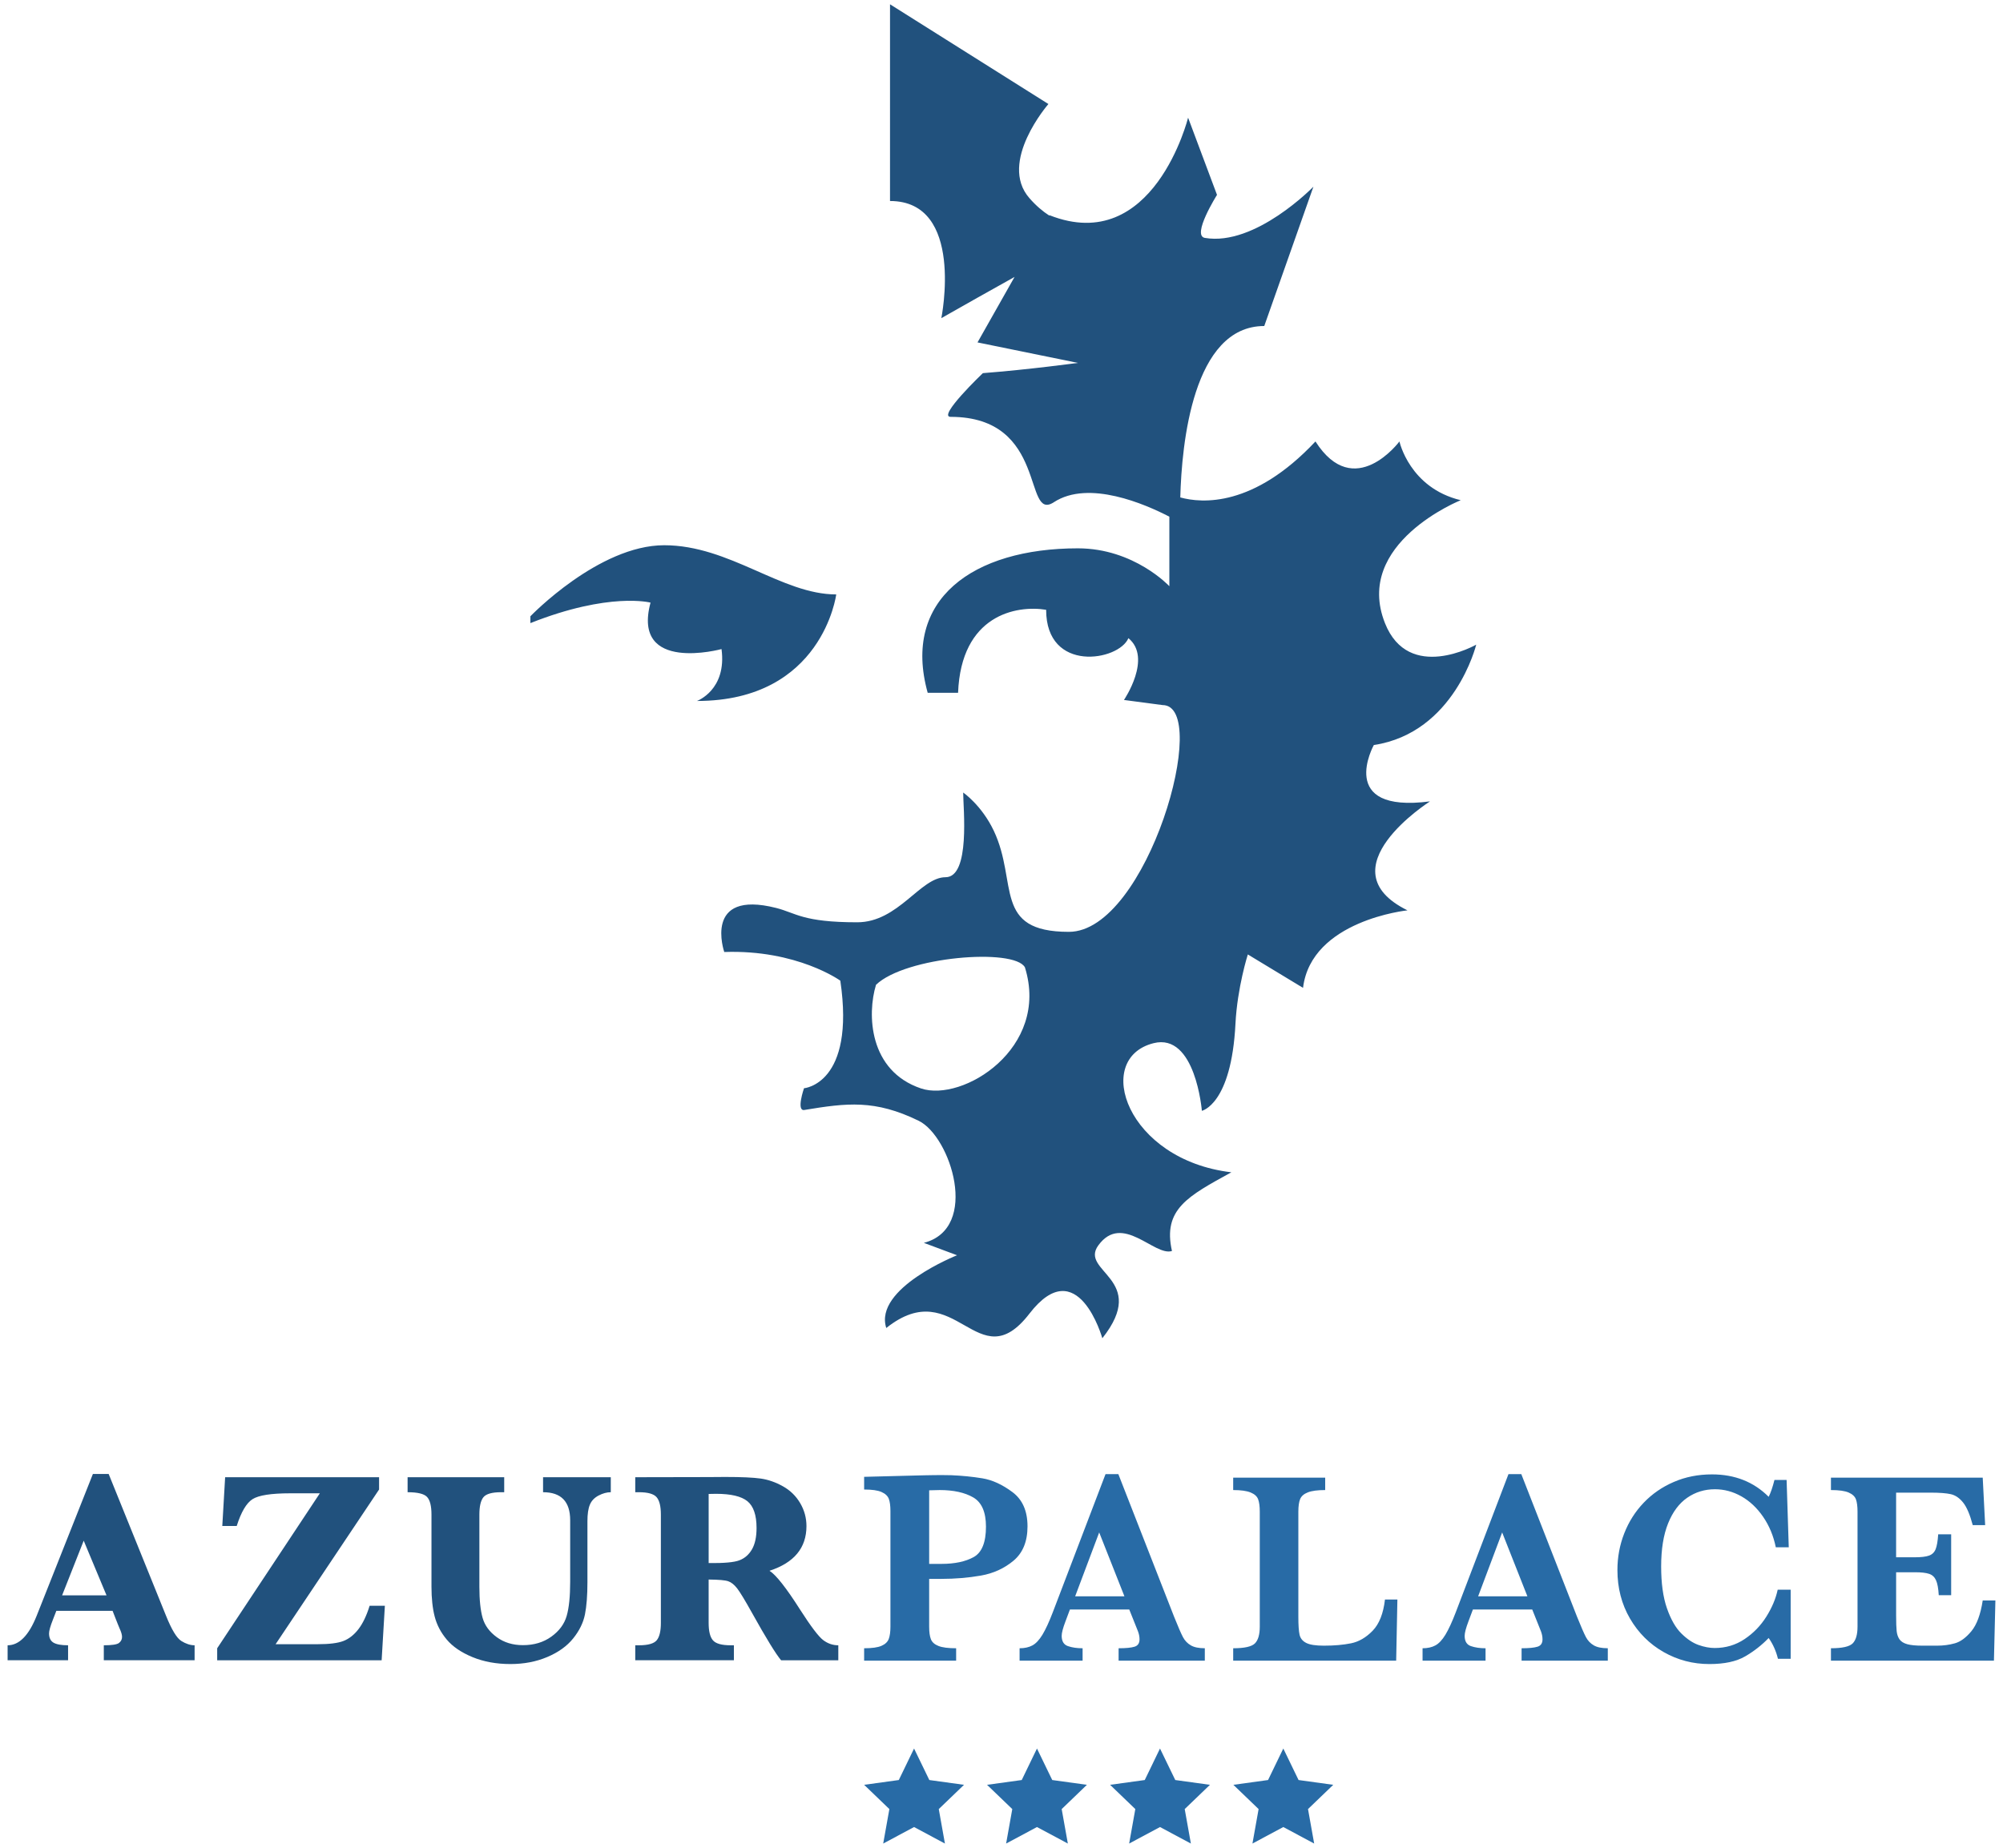 <?xml version="1.0" encoding="utf-8"?>
<!-- Generator: Adobe Illustrator 16.0.0, SVG Export Plug-In . SVG Version: 6.00 Build 0)  -->
<!DOCTYPE svg PUBLIC "-//W3C//DTD SVG 1.1//EN" "http://www.w3.org/Graphics/SVG/1.1/DTD/svg11.dtd">
<svg version="1.1" id="Layer_1" xmlns="http://www.w3.org/2000/svg" xmlns:xlink="http://www.w3.org/1999/xlink" x="0px" y="0px"
	 width="220px" height="203px" viewBox="0 0 220 203" enable-background="new 0 0 220 203" xml:space="preserve">
<g>
	<g>
		<g>
			<defs>
				<path id="SVGID_1_" d="M112.573,106.272c-1.171-2.152-13.12-1.193-16.355,1.913c-0.989,3.229-0.799,9.454,4.948,11.39
					C105.725,121.109,115.339,115.163,112.573,106.272z M150.894,81.848c0,0-4.176,7.54,6.17,6.19c0,0-11.695,7.429-2.473,11.97
					c0,0-10.57,1.088-11.472,8.515l-6.063-3.671c0,0-1.157,3.625-1.358,7.612c-0.451,8.891-3.69,9.566-3.69,9.566
					s-0.695-8.595-5.308-7.429c-6.703,1.693-2.939,12.831,8.547,14.184c-4.741,2.61-7.561,4.048-6.524,8.646
					c-1.93,0.62-5.434-4.241-8.082-0.626c-2.139,2.915,5.608,3.683,0.434,10.211c0,0-2.697-9.585-8.009-2.701
					c-5.696,7.381-8.091-4.503-15.722,1.574c-1.401-4.36,7.774-7.99,7.774-7.99l-3.646-1.363c6.182-1.601,2.941-11.692-0.561-13.407
					c-4.818-2.354-7.896-1.961-12.564-1.191c-0.92,0.152-0.038-2.386-0.038-2.386s5.66-0.45,3.989-11.818
					c0,0-4.738-3.428-12.748-3.15c0,0-2.383-6.888,5.699-4.839c2.192,0.555,2.91,1.575,8.908,1.575c4.521,0,6.928-4.951,9.697-4.951
					c2.748,0,1.938-7.618,1.938-9.306c0,0,2.033,1.4,3.362,4.203c2.698,5.701-0.15,11.104,8.247,11.104
					c8.621,0,15.703-24.913,10.287-24.913l-4.236-0.561c0,0,3.14-4.615,0.487-6.79c-1.05,2.513-9.035,3.863-9.035-3.116
					c-3.278-0.535-9.337,0.563-9.673,9.118h-3.336c-2.85-10.243,4.95-15.87,16.495-15.87c6.186,0,10.048,4.162,10.048,4.162v-7.639
					c-2.605-1.352-8.857-4.093-12.685-1.589c-3.399,2.226-0.602-9.378-11.341-9.378c-1.491,0,3.541-4.801,3.541-4.801
					c5.111-0.396,10.437-1.126,10.437-1.126l-11.022-2.25l4.068-7.194l-4.068,2.278l-3.974,2.249c0,0,2.611-12.868-5.638-12.868
					V0.472l17.396,10.956c0,0-5.549,6.378-2.088,10.337c0.722,0.828,1.457,1.45,2.182,1.917l0.023-0.039
					c11.43,4.516,15.226-10.714,15.226-10.714l3.175,8.479c0,0-2.82,4.475-1.333,4.727c5.545,0.949,11.922-5.627,11.922-5.627
					l-5.399,15.307c-7.85,0-9.072,12.995-9.223,18.832c2.376,0.653,8.048,1.094,14.847-6.15c4.259,6.678,9.224,0,9.224,0
					s1.11,5.103,6.731,6.454c0,0-11.808,4.725-8.321,13.505c2.612,6.583,10.023,2.364,10.023,2.364S159.777,80.497,150.894,81.848z
					 M79.249,71.305c0,0-9.897,2.702-7.798-5.102c0,0-4.499-1.201-13.196,2.25v-0.75c0,0,7.499-7.805,14.696-7.805
					c7.199,0,12.896,5.404,18.896,5.404c0,0-1.499,11.704-15.296,11.704C76.551,77.007,79.85,75.807,79.249,71.305z"/>
			</defs>
			<clipPath id="SVGID_2_">
				<use xlink:href="#SVGID_1_"  overflow="visible"/>
			</clipPath>
			
				<rect x="53.255" y="-4.528" clip-path="url(#SVGID_2_)" fill-rule="evenodd" clip-rule="evenodd" fill="#21517D" width="113.886" height="156.545"/>
		</g>
	</g>
	<g>
		<g>
			<defs>
				<path id="SVGID_3_" d="M77.834,171.714c1.67,0.021,2.796-0.079,3.379-0.304c0.584-0.223,1.042-0.621,1.378-1.201
					c0.336-0.576,0.505-1.361,0.505-2.35c0-1.414-0.334-2.393-1-2.938c-0.667-0.542-1.816-0.815-3.446-0.815
					c-0.207,0-0.479,0.008-0.815,0.015V171.714z M77.834,173.523v4.762c0,0.919,0.158,1.56,0.475,1.92
					c0.316,0.362,0.963,0.541,1.941,0.541h0.357v1.645H69.773v-1.645h0.398c1.01,0,1.663-0.186,1.965-0.558
					c0.301-0.369,0.451-1.005,0.451-1.903v-11.894c0-0.92-0.158-1.559-0.473-1.92c-0.316-0.361-0.964-0.541-1.943-0.541h-0.398
					v-1.647l8.061-0.016l1.81-0.013c1.786,0,3.094,0.06,3.919,0.177c0.824,0.12,1.637,0.404,2.438,0.854
					c0.8,0.449,1.43,1.065,1.889,1.847c0.459,0.78,0.688,1.622,0.688,2.52c0,2.393-1.354,4.029-4.06,4.909
					c0.721,0.456,1.842,1.879,3.363,4.271c1.186,1.85,2.031,2.964,2.535,3.345c0.504,0.379,1.057,0.57,1.66,0.57v1.645h-6.283
					c-0.574-0.68-1.636-2.41-3.186-5.19c-0.781-1.402-1.33-2.306-1.646-2.713c-0.317-0.404-0.642-0.663-0.972-0.776
					C79.66,173.595,78.941,173.534,77.834,173.523z M44.769,163.931v-1.647H55.38v1.647h-0.343c-0.996,0-1.643,0.184-1.939,0.548
					c-0.297,0.365-0.445,1.004-0.445,1.913v7.934c0,1.444,0.119,2.58,0.355,3.41c0.236,0.831,0.756,1.539,1.557,2.12
					c0.799,0.585,1.758,0.876,2.875,0.876c1.214,0,2.254-0.312,3.117-0.935c0.865-0.623,1.427-1.381,1.684-2.275
					c0.257-0.896,0.385-2.144,0.385-3.743v-6.765c0-2.056-0.992-3.083-2.978-3.083v-1.647h7.438v1.647
					c-0.426,0-0.87,0.12-1.333,0.36c-0.466,0.244-0.788,0.579-0.964,1.011c-0.18,0.429-0.268,1.029-0.268,1.803v6.716
					c0,1.442-0.091,2.623-0.273,3.539c-0.185,0.913-0.615,1.792-1.297,2.638c-0.681,0.847-1.63,1.525-2.846,2.039
					c-1.213,0.514-2.562,0.771-4.045,0.771c-1.553,0-2.94-0.257-4.171-0.764c-1.231-0.511-2.171-1.15-2.823-1.928
					c-0.652-0.778-1.095-1.621-1.326-2.537c-0.232-0.915-0.349-1.998-0.349-3.254v-7.934c0-0.948-0.163-1.597-0.489-1.943
					C46.578,164.104,45.866,163.931,44.769,163.931z M23.855,182.391v-1.318l11.275-17.023h-3.26c-2.084,0-3.463,0.215-4.135,0.644
					c-0.672,0.432-1.249,1.411-1.734,2.945h-1.585l0.312-5.354h16.908v1.35l-11.365,16.993h4.608c1.283,0,2.231-0.117,2.845-0.355
					c0.611-0.237,1.16-0.669,1.645-1.296c0.482-0.628,0.894-1.485,1.229-2.573h1.675l-0.355,5.989H23.855z M6.822,175.261H11.7
					l-2.506-6.007L6.822,175.261z M6.187,176.964l-0.386,0.995c-0.275,0.7-0.414,1.194-0.414,1.482c0,0.483,0.163,0.823,0.488,1.016
					c0.326,0.192,0.859,0.289,1.602,0.289v1.645H0.836v-1.645c1.266,0,2.327-1.077,3.188-3.233l6.179-15.586h1.733l6.299,15.571
					c0.621,1.542,1.185,2.47,1.69,2.781c0.503,0.311,0.986,0.467,1.45,0.467v1.645h-9.973v-1.645c0.898,0,1.457-0.086,1.674-0.259
					c0.219-0.174,0.328-0.394,0.328-0.661c0-0.237-0.09-0.548-0.27-0.934l-0.19-0.459l-0.579-1.47H6.187z"/>
			</defs>
			<clipPath id="SVGID_4_">
				<use xlink:href="#SVGID_3_"  overflow="visible"/>
			</clipPath>
			
				<rect x="-4.164" y="156.927" clip-path="url(#SVGID_4_)" fill-rule="evenodd" clip-rule="evenodd" fill="#21517D" width="101.24" height="30.881"/>
		</g>
	</g>
	<g>
		<g>
			<defs>
				<path id="SVGID_5_" d="M219.165,175.823l-0.161,6.614h-17.901v-1.365c1.235,0,2.031-0.178,2.385-0.532
					c0.355-0.357,0.534-0.969,0.534-1.84v-12.634c0-0.575-0.057-1.021-0.17-1.342c-0.114-0.322-0.382-0.574-0.8-0.757
					c-0.421-0.185-1.071-0.274-1.949-0.274v-1.365h16.67l0.267,5.22h-1.363c-0.306-1.156-0.658-1.985-1.058-2.483
					c-0.4-0.499-0.851-0.806-1.351-0.919c-0.499-0.114-1.246-0.169-2.244-0.169h-3.764v7.102h2.044c0.703,0,1.226-0.061,1.572-0.186
					c0.346-0.124,0.586-0.358,0.725-0.703c0.14-0.348,0.231-0.891,0.282-1.633h1.424v6.688h-1.363
					c-0.042-0.741-0.141-1.288-0.299-1.639c-0.157-0.351-0.404-0.586-0.748-0.703c-0.34-0.118-0.86-0.179-1.562-0.179h-2.074v4.731
					c0,0.789,0.02,1.37,0.059,1.735c0.04,0.364,0.146,0.669,0.318,0.912c0.173,0.24,0.456,0.417,0.846,0.526
					c0.39,0.108,0.944,0.161,1.666,0.161h1.615c0.683,0,1.331-0.086,1.95-0.26c0.618-0.172,1.222-0.618,1.815-1.333
					c0.592-0.718,1.008-1.84,1.243-3.374H219.165z M196.677,182.23h-1.395c-0.207-0.851-0.548-1.612-1.021-2.285
					c-0.751,0.781-1.61,1.454-2.58,2.018c-0.968,0.563-2.275,0.845-3.926,0.845c-1.808,0-3.484-0.438-5.031-1.319
					c-1.546-0.879-2.777-2.107-3.697-3.685c-0.917-1.577-1.377-3.354-1.377-5.331c0-1.404,0.249-2.744,0.748-4.019
					c0.498-1.276,1.209-2.396,2.135-3.367c0.923-0.967,2.024-1.73,3.303-2.281c1.282-0.557,2.681-0.834,4.202-0.834
					c2.509,0,4.583,0.822,6.224,2.463c0.218-0.424,0.43-1.043,0.637-1.854h1.333l0.237,7.4h-1.423
					c-0.255-1.255-0.72-2.371-1.393-3.351c-0.672-0.979-1.47-1.728-2.393-2.249c-0.923-0.518-1.89-0.777-2.896-0.777
					c-1.126,0-2.14,0.309-3.039,0.927c-0.897,0.618-1.603,1.561-2.11,2.825c-0.51,1.267-0.762,2.842-0.762,4.731
					c0,1.84,0.21,3.367,0.634,4.589c0.427,1.222,0.952,2.145,1.58,2.766c0.627,0.622,1.257,1.045,1.89,1.268
					c0.632,0.224,1.225,0.334,1.777,0.334c1.216,0,2.31-0.327,3.283-0.979c0.973-0.652,1.769-1.474,2.393-2.469
					c0.622-0.994,1.036-1.979,1.244-2.959h1.424V182.23z M167.761,175.364l-2.771-7.016l-2.638,7.016H167.761z M176.595,182.438
					h-9.471v-1.365c0.8,0,1.382-0.057,1.749-0.171c0.366-0.112,0.549-0.382,0.549-0.808c0-0.297-0.062-0.597-0.178-0.903
					l-0.949-2.373h-6.52l-0.489,1.305c-0.276,0.73-0.415,1.26-0.415,1.586c0,0.594,0.229,0.972,0.689,1.129
					c0.459,0.158,0.996,0.235,1.606,0.235v1.365h-6.918v-1.365c0.553,0,1.022-0.104,1.406-0.312c0.386-0.207,0.753-0.6,1.105-1.177
					c0.349-0.581,0.728-1.398,1.133-2.455l5.792-15.186h1.409l6.119,15.66c0.446,1.106,0.771,1.854,0.979,2.245
					c0.207,0.392,0.494,0.693,0.859,0.904c0.364,0.215,0.88,0.319,1.543,0.319V182.438z M153.483,175.72l-0.134,6.718h-17.901
					v-1.365c1.234,0,2.03-0.178,2.386-0.532c0.356-0.357,0.534-0.969,0.534-1.84v-12.634c0-0.583-0.06-1.036-0.178-1.356
					c-0.12-0.323-0.392-0.572-0.823-0.749c-0.43-0.179-1.07-0.268-1.919-0.268v-1.365h10.105v1.365
					c-0.838,0-1.473,0.084-1.903,0.253c-0.431,0.168-0.712,0.412-0.846,0.732c-0.132,0.321-0.199,0.785-0.199,1.388v11.567
					c0,0.908,0.047,1.563,0.134,1.955c0.09,0.396,0.331,0.695,0.726,0.897c0.395,0.204,1.042,0.304,1.942,0.304
					c1.136,0,2.131-0.086,2.985-0.26c0.854-0.172,1.645-0.631,2.372-1.378c0.724-0.746,1.178-1.891,1.355-3.433H153.483z
					 M123.501,175.364l-2.771-7.016l-2.639,7.016H123.501z M132.331,182.438h-9.469v-1.365c0.801,0,1.384-0.057,1.75-0.171
					c0.364-0.112,0.548-0.382,0.548-0.808c0-0.297-0.059-0.597-0.178-0.903l-0.948-2.373h-6.521l-0.487,1.305
					c-0.278,0.73-0.416,1.26-0.416,1.586c0,0.594,0.231,0.972,0.689,1.129c0.459,0.158,0.995,0.235,1.609,0.235v1.365h-6.921v-1.365
					c0.553,0,1.021-0.104,1.407-0.312c0.384-0.207,0.753-0.6,1.104-1.177c0.35-0.581,0.728-1.398,1.133-2.455l5.795-15.186h1.408
					l6.121,15.66c0.443,1.106,0.769,1.854,0.975,2.245c0.209,0.392,0.496,0.693,0.861,0.904c0.365,0.215,0.877,0.319,1.54,0.319
					V182.438z M108.294,167.712c0-1.602-0.47-2.671-1.4-3.211c-0.935-0.538-2.161-0.808-3.683-0.808
					c-0.278,0-0.662,0.01-1.155,0.029v8.082h1.362c1.451,0,2.627-0.251,3.526-0.747
					C107.843,170.558,108.294,169.442,108.294,167.712z M112.857,167.682c0,1.649-0.509,2.905-1.526,3.762
					c-1.018,0.853-2.214,1.402-3.593,1.645c-1.379,0.241-2.828,0.363-4.35,0.363h-1.333v5.249c0,0.594,0.063,1.053,0.19,1.379
					c0.129,0.326,0.406,0.574,0.831,0.74c0.423,0.17,1.073,0.253,1.942,0.253v1.365H94.912v-1.365c0.86,0,1.494-0.087,1.904-0.267
					c0.41-0.177,0.676-0.431,0.801-0.757c0.121-0.324,0.184-0.775,0.184-1.349v-12.694c0-0.571-0.057-1.021-0.176-1.342
					c-0.119-0.32-0.387-0.573-0.801-0.756c-0.414-0.185-1.052-0.274-1.912-0.274v-1.394l5.733-0.147
					c0.296-0.011,0.621-0.02,0.972-0.023c0.352-0.007,0.629-0.011,0.836-0.014c0.209-0.005,0.514-0.009,0.921-0.009
					c0.504,0,0.879,0.005,1.125,0.016c1.177,0.049,2.308,0.162,3.395,0.34s2.186,0.679,3.296,1.506
					C112.303,164.735,112.857,165.989,112.857,167.682z"/>
			</defs>
			<clipPath id="SVGID_6_">
				<use xlink:href="#SVGID_5_"  overflow="visible"/>
			</clipPath>
			
				<rect x="89.912" y="156.943" clip-path="url(#SVGID_6_)" fill-rule="evenodd" clip-rule="evenodd" fill="#286BA6" width="134.253" height="30.864"/>
		</g>
	</g>
	<g>
		<g>
			<defs>
				<path id="SVGID_7_" d="M140.952,192.088l1.676,3.461l3.809,0.526l-2.772,2.665l0.677,3.787l-3.389-1.814l-3.39,1.814
					l0.676-3.787l-2.771-2.665l3.809-0.526L140.952,192.088z M127.409,192.088l1.677,3.461l3.809,0.526l-2.772,2.665l0.678,3.787
					l-3.391-1.814l-3.389,1.814l0.677-3.787l-2.771-2.665l3.808-0.526L127.409,192.088z M113.896,192.088l1.677,3.461l3.808,0.526
					l-2.771,2.665l0.677,3.787l-3.39-1.814l-3.389,1.814l0.676-3.787l-2.772-2.665l3.81-0.526L113.896,192.088z M100.396,192.088
					l1.677,3.461l3.809,0.526l-2.772,2.665l0.676,3.787l-3.389-1.814l-3.39,1.814l0.677-3.787l-2.771-2.665l3.807-0.526
					L100.396,192.088z"/>
			</defs>
			<clipPath id="SVGID_8_">
				<use xlink:href="#SVGID_7_"  overflow="visible"/>
			</clipPath>
			
				<rect x="89.912" y="187.088" clip-path="url(#SVGID_8_)" fill-rule="evenodd" clip-rule="evenodd" fill="#286BA6" width="61.524" height="20.439"/>
		</g>
	</g>
</g>
</svg>
